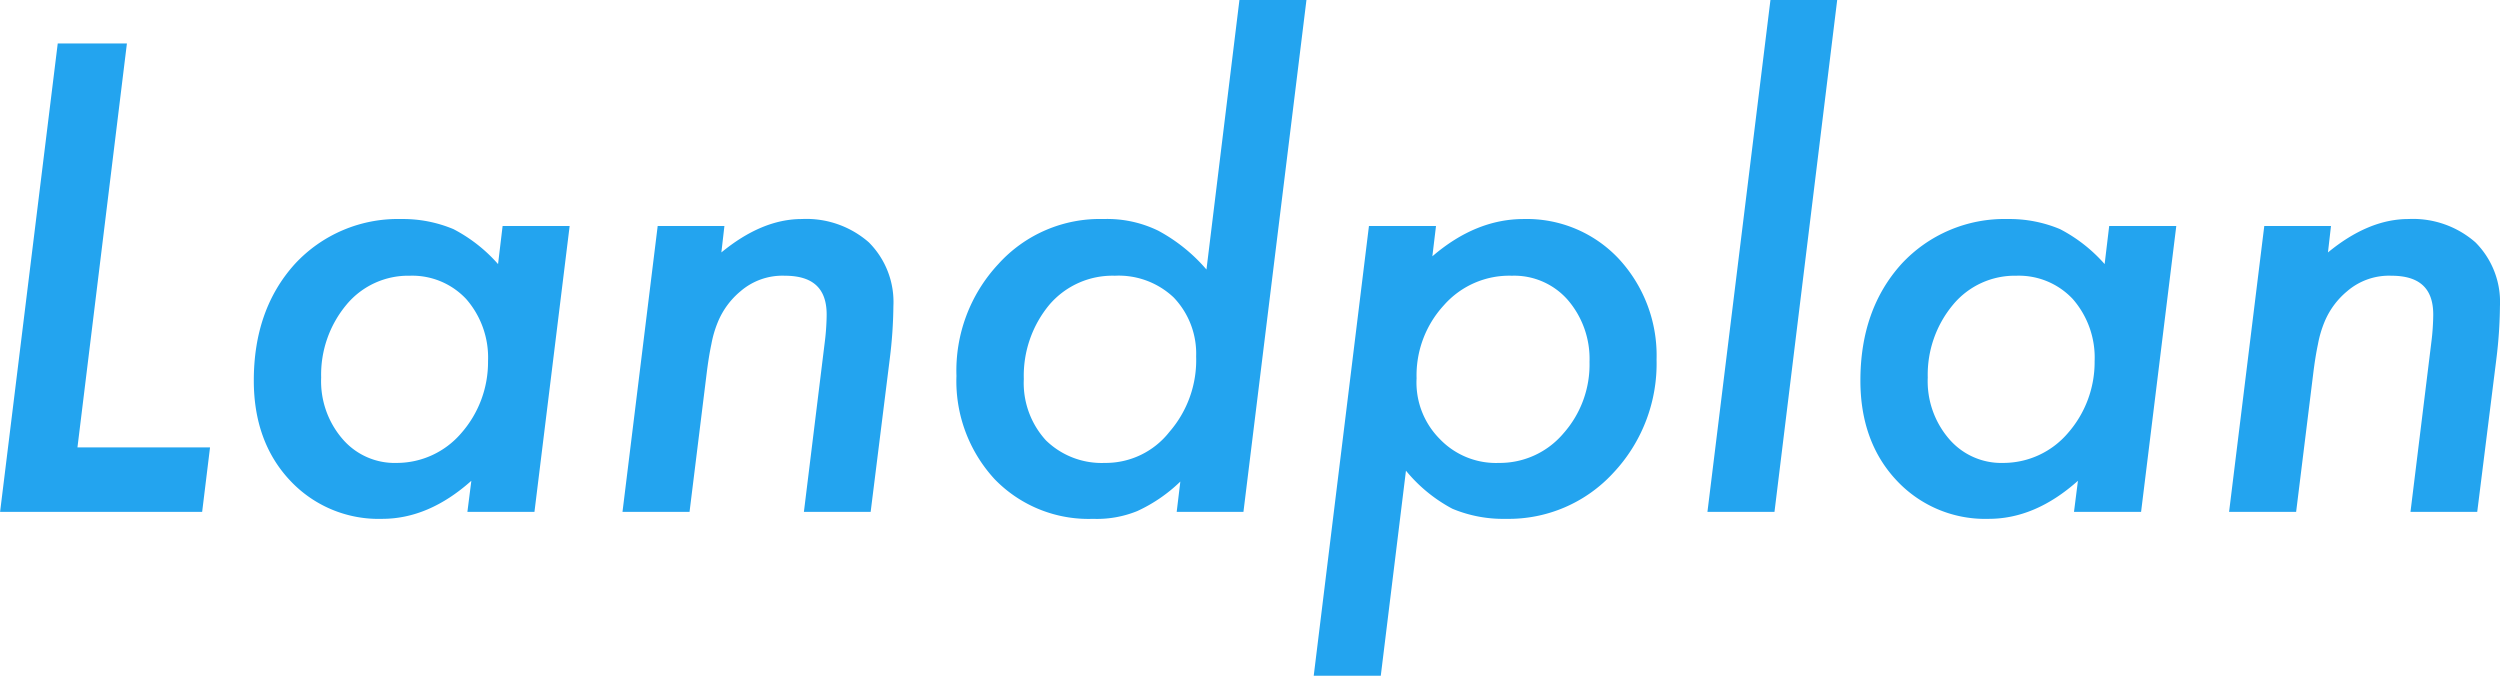 <svg xmlns="http://www.w3.org/2000/svg" width="321.872" height="87" viewBox="0 0 321.872 87">
  <defs>
    <style>
      .cls-1 {
        fill: #23a4ef;
        fill-rule: evenodd;
      }
    </style>
  </defs>
  <path id="landplan_ttl.svg" class="cls-1" d="M686.371,11297.4l-7.422,60.3h26.016l1.015-8.3H688.91l6.367-52h-8.906Zm57.276,23.5-0.586,4.9a19.827,19.827,0,0,0-5.742-4.5,16.823,16.823,0,0,0-6.719-1.3,18.053,18.053,0,0,0-13.711,5.8q-5.274,5.85-5.274,15c0,5.2,1.537,9.5,4.61,12.8a15.579,15.579,0,0,0,11.914,5c3.958,0,7.786-1.6,11.484-4.9l-0.508,4h8.633l4.531-36.8h-8.632Zm-5.352,26.7a10.928,10.928,0,0,1-8.242,3.8,8.841,8.841,0,0,1-7.031-3.1,11.386,11.386,0,0,1-2.735-7.9,14.056,14.056,0,0,1,3.282-9.4,10.32,10.32,0,0,1,8.125-3.7,9.509,9.509,0,0,1,7.265,3,11.448,11.448,0,0,1,2.813,8,13.864,13.864,0,0,1-3.477,9.3h0Zm25.319-26.7-4.531,36.8h8.632l2.188-17.7q0.273-2.25.625-3.9a14.162,14.162,0,0,1,.859-2.9,10.18,10.18,0,0,1,2.891-3.9,8.251,8.251,0,0,1,5.7-2c3.594,0,5.391,1.6,5.391,5,0,0.4-.02,1-0.059,1.6-0.039.7-.111,1.4-0.215,2.2l-2.656,21.6h8.594l2.461-19.7a58.519,58.519,0,0,0,.468-6.8,10.857,10.857,0,0,0-3.164-8.2,12.208,12.208,0,0,0-8.633-3c-3.49,0-6.94,1.5-10.351,4.3l0.391-3.4h-8.594Zm74.911-29.2-4.257,34.8a21.718,21.718,0,0,0-6.211-5,14.973,14.973,0,0,0-7.032-1.5,17.6,17.6,0,0,0-13.554,5.8,20.124,20.124,0,0,0-5.391,14.4,18.623,18.623,0,0,0,4.922,13.3,16.814,16.814,0,0,0,12.656,5.1,13.778,13.778,0,0,0,5.7-1,19.9,19.9,0,0,0,5.547-3.8l-0.469,3.9h8.594l8.125-66h-8.633Zm-9.023,55.7a10.422,10.422,0,0,1-8.32,4,10.274,10.274,0,0,1-7.578-2.9,10.935,10.935,0,0,1-2.852-7.9,14.3,14.3,0,0,1,3.32-9.6,10.688,10.688,0,0,1,8.4-3.7,10.3,10.3,0,0,1,7.578,2.8,10.455,10.455,0,0,1,2.89,7.6,14.083,14.083,0,0,1-3.437,9.7h0Zm25.686-26.5-7.11,57.9h8.633l3.242-26.4a19.651,19.651,0,0,0,5.977,4.9,16.989,16.989,0,0,0,6.914,1.3,18.274,18.274,0,0,0,13.789-5.9,20.532,20.532,0,0,0,5.586-14.6,18.31,18.31,0,0,0-4.883-13,16.224,16.224,0,0,0-12.226-5.1q-6.173,0-11.758,4.8l0.469-3.9h-8.633Zm25.039,26.7a10.732,10.732,0,0,1-8.281,3.8,10.011,10.011,0,0,1-7.657-3.1,10.3,10.3,0,0,1-2.968-7.8,13.318,13.318,0,0,1,3.515-9.4,11.209,11.209,0,0,1,8.75-3.8,9.165,9.165,0,0,1,7.188,3.1,11.62,11.62,0,0,1,2.812,8,13.351,13.351,0,0,1-3.359,9.2h0Zm26.666-55.9-8.125,66H907.4l8.086-66h-8.594Zm43.6,29.2-0.586,4.9a19.827,19.827,0,0,0-5.742-4.5,16.819,16.819,0,0,0-6.719-1.3,18.055,18.055,0,0,0-13.711,5.8q-5.272,5.85-5.273,15c0,5.2,1.536,9.5,4.609,12.8a15.58,15.58,0,0,0,11.914,5c3.959,0,7.787-1.6,11.485-4.9l-0.508,4H954.6l4.531-36.8H950.5Zm-5.351,26.7a10.93,10.93,0,0,1-8.242,3.8,8.844,8.844,0,0,1-7.032-3.1,11.386,11.386,0,0,1-2.734-7.9,14.06,14.06,0,0,1,3.281-9.4,10.323,10.323,0,0,1,8.125-3.7,9.51,9.51,0,0,1,7.266,3,11.447,11.447,0,0,1,2.812,8,13.868,13.868,0,0,1-3.476,9.3h0Zm25.318-26.7-4.531,36.8h8.633l2.187-17.7q0.273-2.25.625-3.9a14.22,14.22,0,0,1,.86-2.9,10.188,10.188,0,0,1,2.89-3.9,8.255,8.255,0,0,1,5.7-2c3.593,0,5.39,1.6,5.39,5,0,0.4-.019,1-0.058,1.6-0.039.7-.111,1.4-0.215,2.2l-2.656,21.6h8.593l2.466-19.7a58.767,58.767,0,0,0,.46-6.8,10.859,10.859,0,0,0-3.16-8.2,12.208,12.208,0,0,0-8.633-3c-3.49,0-6.94,1.5-10.351,4.3l0.39-3.4h-8.594Z" transform="translate(-678.938 -11291.8)"/>
</svg>
